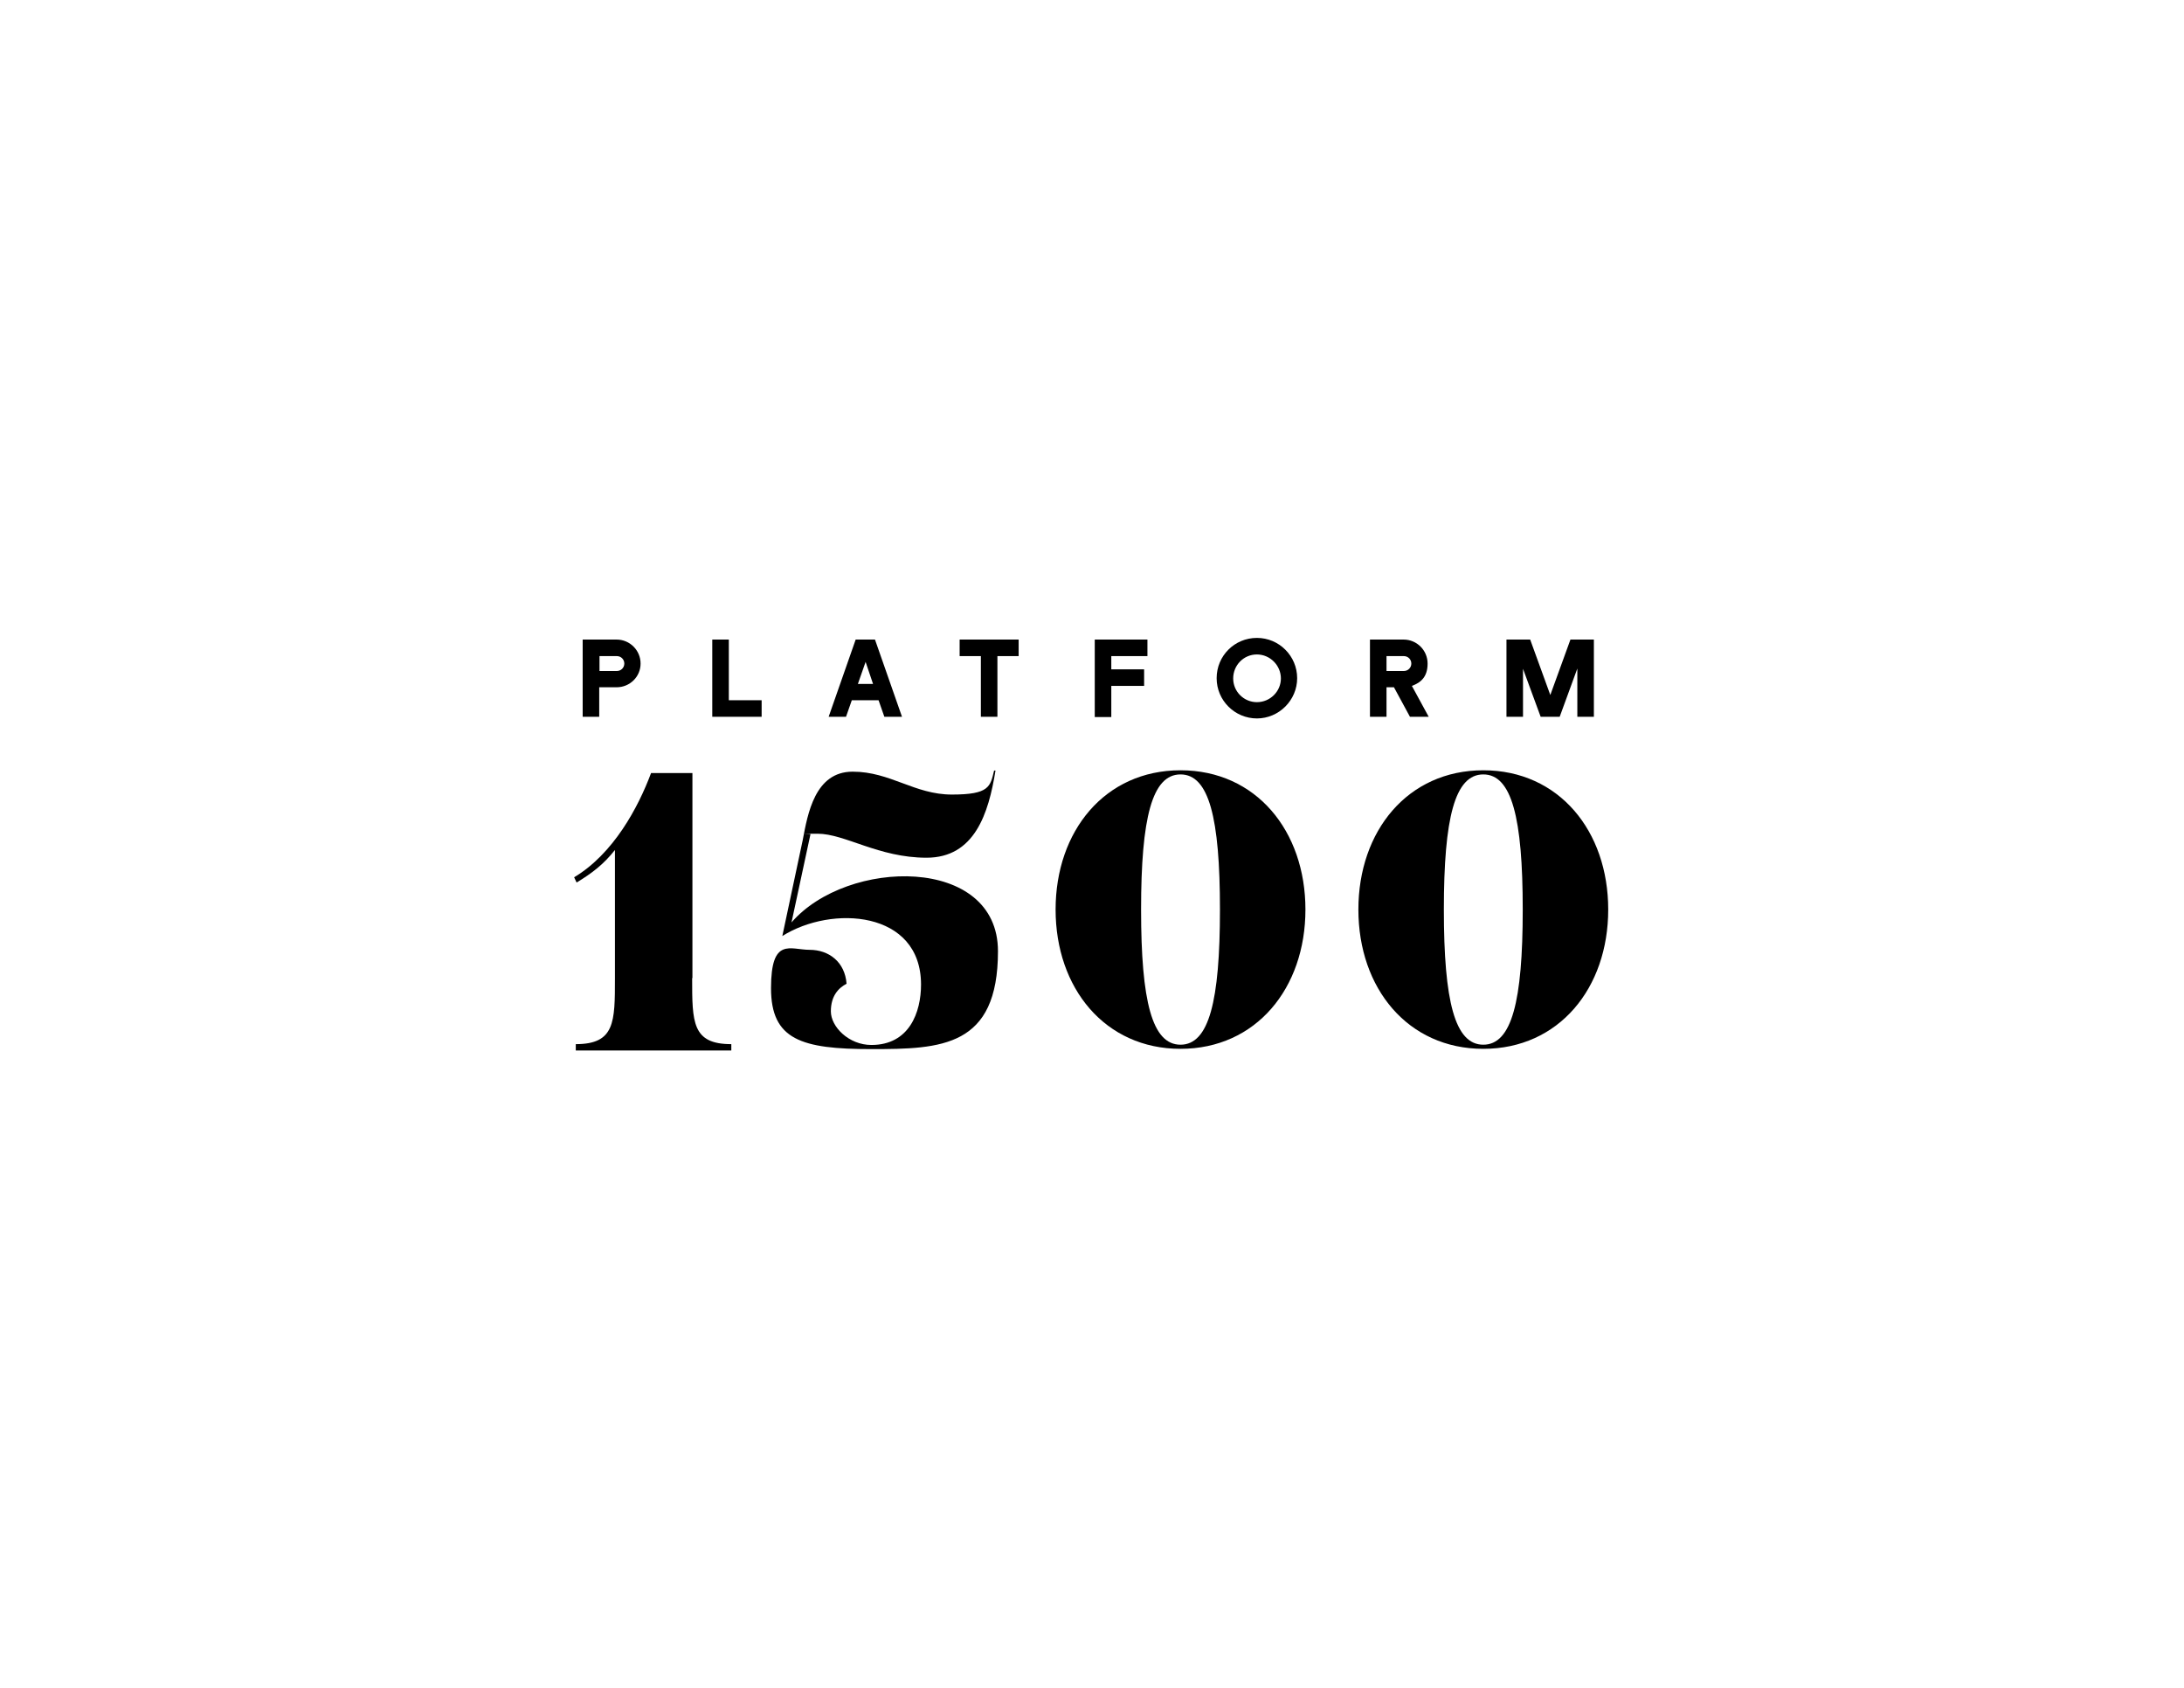 <svg xmlns="http://www.w3.org/2000/svg" viewBox="0 0 792 612"><g><g id="Layer_1"><g><g><path d="M211.4,231.9h12.2c4.8,0,8.7,3.9,8.7,8.7s-3.9,8.6-8.7,8.6h-6.3v10.7h-6v-28ZM217.4,237.9v5.4h6.3c1.5,0,2.7-1.2,2.7-2.7s-1.2-2.7-2.7-2.7h-6.3Z"></path><path d="M258.3,231.9h6v22h11.9v6h-17.9v-28Z"></path><path d="M310.4,231.9h6.9l9.8,28h-6.4l-2.1-6h-9.7l-2.1,6h-6.3l9.8-28ZM311.1,248h5.5l-2.7-8-2.8,8Z"></path><path d="M348,231.9h21.4v6h-7.7v22h-6v-22h-7.7v-6Z"></path><path d="M397,231.9h19.1v6h-13.1v4.8h11.9v6h-11.9v11.3h-6v-28Z"></path><path d="M455.8,231.3c8.1,0,14.6,6.6,14.6,14.6s-6.6,14.6-14.6,14.6-14.6-6.5-14.6-14.6,6.5-14.6,14.6-14.6ZM455.8,254.6c4.8,0,8.7-3.9,8.7-8.6s-3.9-8.7-8.7-8.7-8.6,3.9-8.6,8.7,3.9,8.6,8.6,8.6Z"></path><path d="M505.5,249.2h-2.7v10.7h-6v-28h12.2c4.8,0,8.7,3.9,8.7,8.7s-2.4,6.9-5.7,8.1l6.1,11.2h-6.8l-5.8-10.7ZM502.8,237.9v5.4h6.3c1.5,0,2.7-1.2,2.7-2.7s-1.2-2.7-2.7-2.7h-6.3Z"></path><path d="M546.4,231.9h8.5l7.3,20.1,7.3-20.1h8.5v28h-6v-17.5l-6.4,17.5h-6.9l-6.4-17.4v17.4h-6v-28Z"></path></g><g><path d="M251,354.7c0,16,0,23.9,14.2,23.9v2.3h-56.4v-2.3c14.2,0,14.2-8,14.2-23.9v-46.5c-4.1,5.2-8.3,8.4-13.9,11.8l-.9-1.9c14.2-8.5,23.2-25.2,27.9-37.8h15v74.3Z"></path><path d="M287,334.5c20.2-23.4,74.9-24.4,74.9,10.4s-20.5,35.5-45.9,35.5-36.4-3.4-36.4-22.1,7-13.9,14-13.9,12.8,4.4,13.4,12.3c-2.9,1.5-5.7,4.4-5.7,10s6.5,12.2,14.7,12.2c13.8,0,18-11.9,18-21.9,0-26.9-32.4-28.9-50.3-17.6l7.4-34.8c1.8-9.5,4.4-24.8,18.1-24.8s22.4,8.3,36,8.3,13.9-2.9,15.3-8.7h.5c-2.5,15.6-7.6,31.6-25,31.6s-29.6-8.7-39.5-8.7-1.9,0-2.6.2l-6.9,32.1Z"></path><path d="M382.8,329.8c0-28.5,17.9-50.5,45.3-50.5s45.3,22,45.3,50.5-17.9,50.5-45.3,50.5-45.3-22-45.3-50.5ZM442.4,329.8c0-33.3-4-49-14.3-49s-14.3,15.7-14.3,49,4,49,14.3,49,14.3-15.7,14.3-49Z"></path><path d="M492.6,329.8c0-28.5,17.9-50.5,45.3-50.5s45.3,22,45.3,50.5-17.9,50.5-45.3,50.5-45.3-22-45.3-50.5ZM552.2,329.8c0-33.3-4-49-14.3-49s-14.3,15.7-14.3,49,4,49,14.3,49,14.3-15.7,14.3-49Z"></path></g></g></g></g></svg>